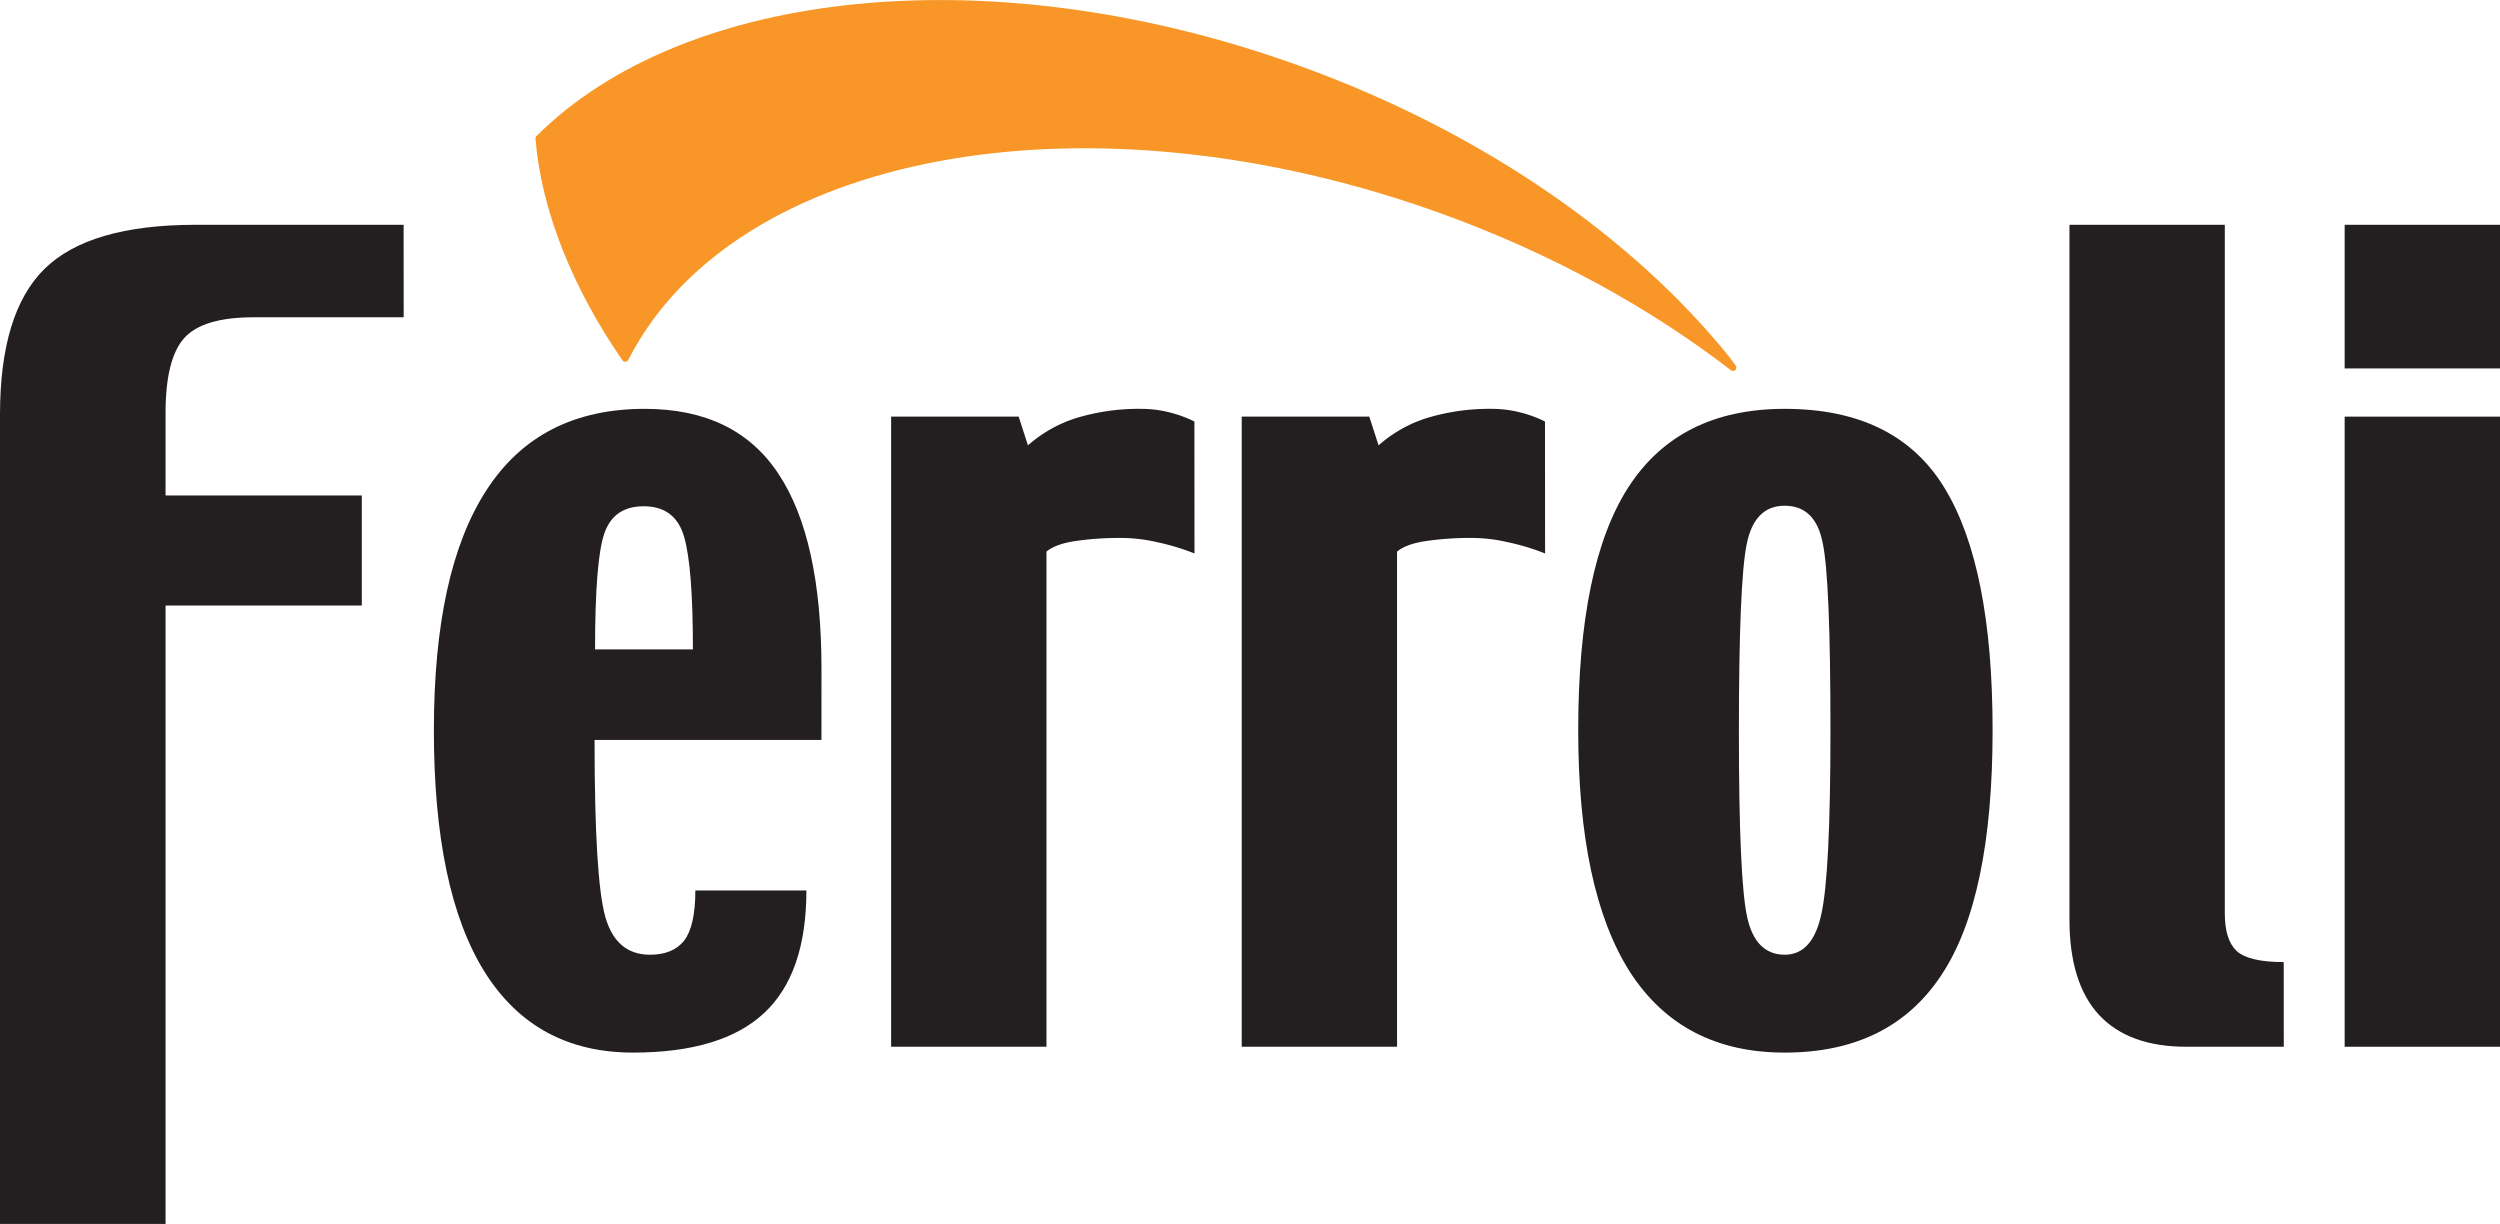 <svg id="Layer_1" data-name="Layer 1" xmlns="http://www.w3.org/2000/svg" xmlns:xlink="http://www.w3.org/1999/xlink" viewBox="0 0 1154.55 565.25">
  <defs>
    <style>
      .cls-1, .cls-5 {
        fill: none;
      }

      .cls-2 {
        clip-path: url(#clip-path);
      }

      .cls-3 {
        fill: #231f20;
      }

      .cls-4 {
        fill: #f89728;
      }

      .cls-5 {
        stroke: #f89728;
        stroke-linejoin: round;
        stroke-width: 3.11px;
      }
    </style>
    <clipPath id="clip-path" transform="translate(-18 -128.19)">
      <rect class="cls-1" width="1190.55" height="841.89"/>
    </clipPath>
  </defs>
  <title>Ferroli</title>
  <g class="cls-2">
    <path class="cls-3" d="M204.43,274.72H135.16q-23.61,0-32.15,9.67T94.46,318.8V357h90.63v50.83H94.46V693.44H18V319.7q0-47,20.46-67.24Q59.15,232,108.4,232h96Z" transform="translate(-18 -128.19)"/>
    <path class="cls-3" d="M338,428.09q0-38-4.05-51.94Q329.91,362,315.29,362q-13.94,0-18.21,12.59-4.27,12.38-4.27,53.52Zm59.37,41.83H292.58q0,64.09,4.95,81.64t20.69,17.54q10.56,0,15.74-6.53,5.16-6.74,5.17-23.16h51.28q0,38.46-19.57,56.67T310.35,614.3q-45.21,0-68.59-37.33-23.4-37.56-23.39-111.55,0-73.53,24.29-110.86Q266.95,317,315.74,317q42.06,0,61.85,30.14,19.79,29.91,19.79,89.95Z" transform="translate(-18 -128.19)"/>
    <path class="cls-3" d="M569.64,383.79a106.21,106.21,0,0,0-17.09-5.17,75,75,0,0,0-17.77-2A142.87,142.87,0,0,0,515,378q-9.45,1.35-13.72,4.94V611.6H429.54v-291h58.91l4.28,13.27a61.62,61.62,0,0,1,22.94-12.82A99.73,99.73,0,0,1,544.9,317a53.53,53.53,0,0,1,13,1.58,57.17,57.17,0,0,1,11.7,4.27Z" transform="translate(-18 -128.19)"/>
    <path class="cls-3" d="M731.55,383.79a105.6,105.6,0,0,0-17.09-5.17,75,75,0,0,0-17.76-2A142.87,142.87,0,0,0,676.91,378q-9.45,1.35-13.72,4.94V611.6H591.45v-291h58.92l4.28,13.27a61.58,61.58,0,0,1,22.93-12.82A99.8,99.8,0,0,1,706.82,317a53.53,53.53,0,0,1,13,1.58,56.87,56.87,0,0,1,11.69,4.27Z" transform="translate(-18 -128.19)"/>
    <path class="cls-3" d="M863.34,465.43q0-69.72-3.6-86.58-3.37-17.1-17.54-17.1-14,0-17.54,17.77-3.61,17.53-3.6,87,0,67.92,3.82,85.23T842.2,569.1q12.81,0,16.86-18.44,4.28-18.45,4.28-85.23m74.88,0q0,77.8-23.83,113.34-23.62,35.54-72.19,35.53-47.46,0-71.52-37.33-23.83-37.56-23.83-111.54,0-76.24,23.16-112.22Q793.4,317,842.2,317q51.49,0,73.76,36.43t22.26,112" transform="translate(-18 -128.19)"/>
    <path class="cls-3" d="M1072.7,611.6h-45q-26.55,0-40.26-14.62-13.72-14.84-13.72-44.08V232h71.74V550q0,12.15,5.4,17.32,5.63,5.18,21.81,5.17Z" transform="translate(-18 -128.19)"/>
  </g>
  <path class="cls-3" d="M1172.55,611.6h-71.74v-291h71.74Zm0-313.26h-71.74V232h71.74Z" transform="translate(-18 -128.19)"/>
  <g class="cls-2">
    <path class="cls-4" d="M815.13,293.63c-43.87-54.24-112.53-102.72-196.5-133.22-142.19-51.64-283.92-36-351.78,31.74,2.68,33.15,17.35,69,39.91,101.57,49.42-97,213.52-127.89,378.17-68.09,50.77,18.44,95.94,43.44,133.41,72.32Z" transform="translate(-18 -128.19)"/>
    <path class="cls-5" d="M815.13,293.63c-43.87-54.24-112.53-102.72-196.5-133.22-142.19-51.64-283.92-36-351.78,31.74,2.68,33.15,17.35,69,39.91,101.57,49.42-97,213.52-127.89,378.17-68.09,50.77,18.44,95.94,43.44,133.41,72.32Z" transform="translate(-18 -128.19)"/>
  </g>
</svg>
